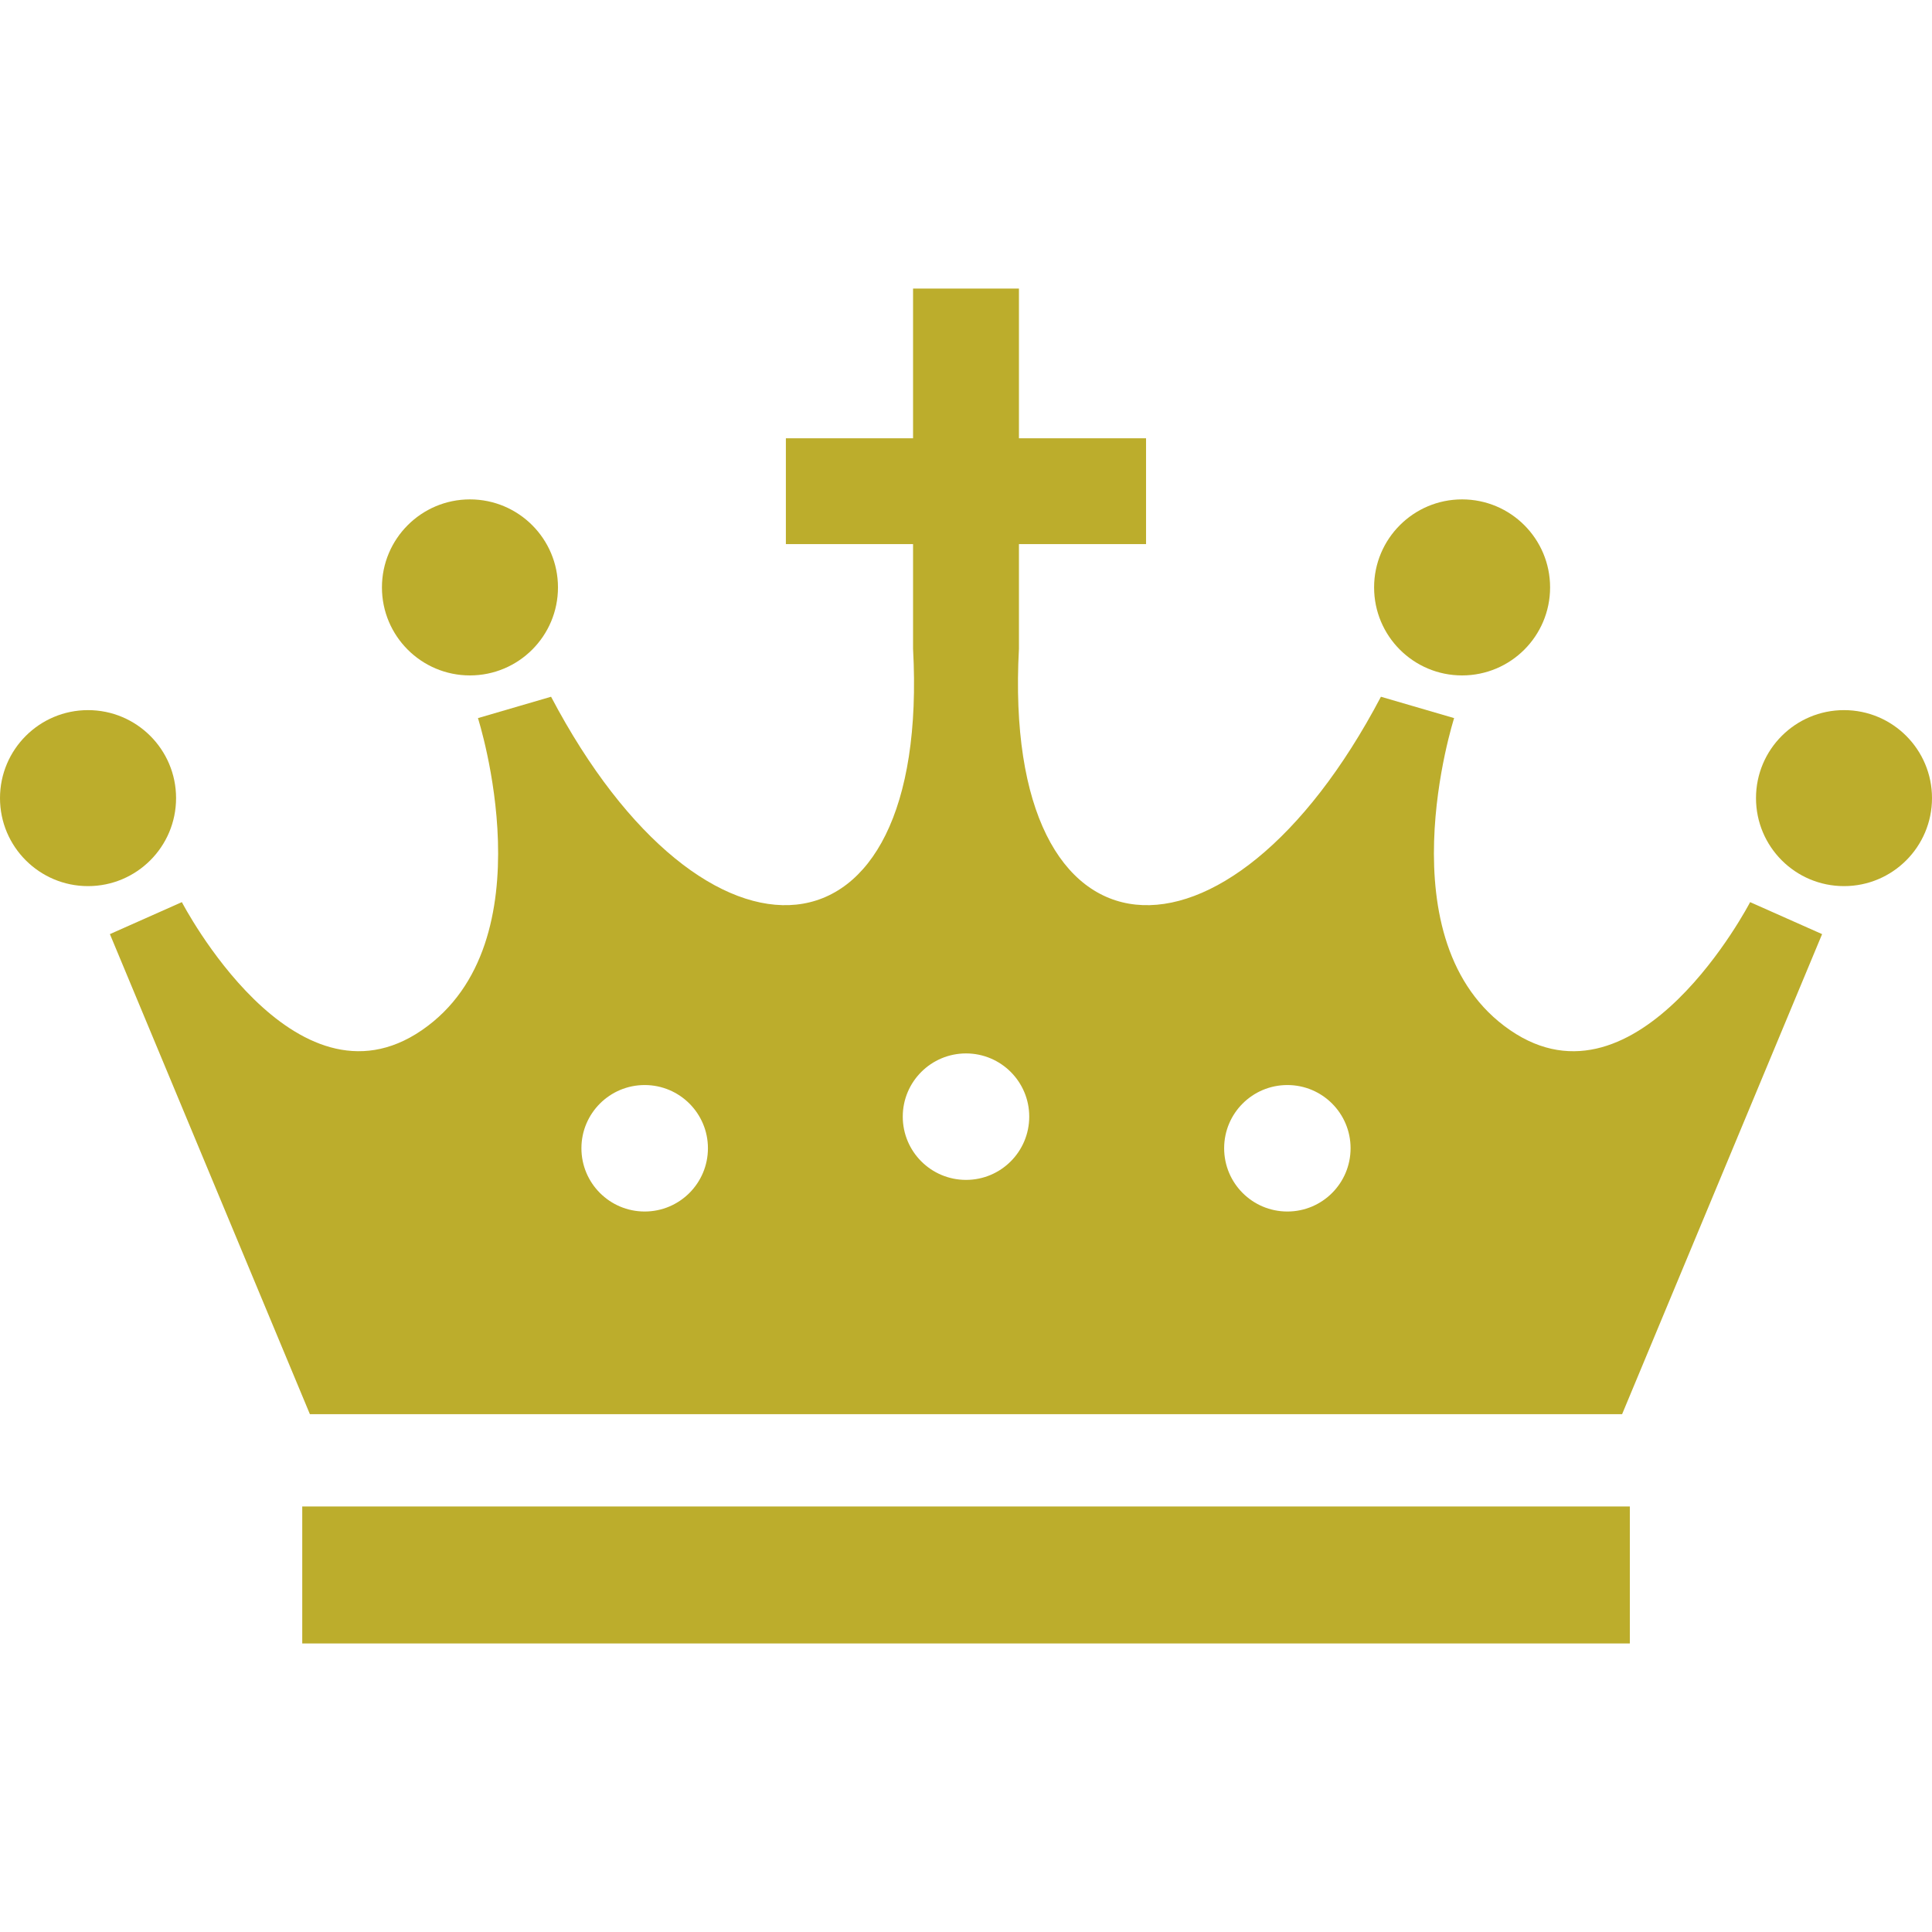 <svg width="52" height="52" viewBox="0 0 52 52" fill="none" xmlns="http://www.w3.org/2000/svg">
<path d="M12.648 18.179C13.957 18.179 15.018 17.119 15.018 15.81C15.018 14.502 13.957 13.441 12.648 13.441C11.341 13.441 10.28 14.502 10.28 15.81C10.28 17.119 11.341 18.179 12.648 18.179Z" fill="#BCAD2C"/>
<path d="M4.739 21.481C4.739 20.173 3.677 19.113 2.369 19.113C1.062 19.113 0 20.173 0 21.481C0 22.79 1.062 23.85 2.369 23.85C3.677 23.85 4.739 22.79 4.739 21.481Z" fill="#BCAD2C"/>
<path d="M39.352 18.179C40.661 18.179 41.721 17.119 41.721 15.81C41.721 14.502 40.661 13.441 39.352 13.441C38.044 13.441 36.984 14.502 36.984 15.81C36.984 17.119 38.044 18.179 39.352 18.179Z" fill="#BCAD2C"/>
<path d="M49.632 19.113C48.323 19.113 47.263 20.173 47.263 21.481C47.263 22.79 48.323 23.85 49.632 23.85C50.94 23.85 52 22.79 52 21.481C52 20.173 50.94 19.113 49.632 19.113Z" fill="#BCAD2C"/>
<path d="M43.867 40.547H8.135V44.234H43.867V40.547Z" fill="#BCAD2C"/>
<path d="M40.645 27.727C37.198 25.358 39.138 19.328 39.138 19.328L37.168 18.753C33.033 26.612 26.95 26.244 27.425 17.46V14.645H30.846V11.797H27.425V7.766H24.575V11.796H21.152V14.645H24.575V17.46C25.05 26.244 18.969 26.612 14.832 18.753L12.864 19.328C12.864 19.328 14.802 25.358 11.357 27.726C7.911 30.095 4.895 24.281 4.895 24.281L2.958 25.142L8.341 38.063H43.659L49.042 25.142L47.105 24.281C47.105 24.281 44.091 30.095 40.645 27.727ZM17.352 32.608C16.412 32.608 15.649 31.846 15.649 30.905C15.649 29.965 16.412 29.204 17.352 29.204C18.291 29.204 19.054 29.965 19.054 30.905C19.054 31.846 18.291 32.608 17.352 32.608ZM26.001 31.757C25.06 31.757 24.298 30.995 24.298 30.054C24.298 29.115 25.06 28.353 26.001 28.353C26.941 28.353 27.702 29.115 27.702 30.054C27.702 30.995 26.941 31.757 26.001 31.757ZM34.65 32.608C33.709 32.608 32.948 31.846 32.948 30.905C32.948 29.965 33.709 29.204 34.65 29.204C35.59 29.204 36.351 29.965 36.351 30.905C36.351 31.846 35.59 32.608 34.65 32.608Z" fill="#BCAD2C"/>
</svg>
